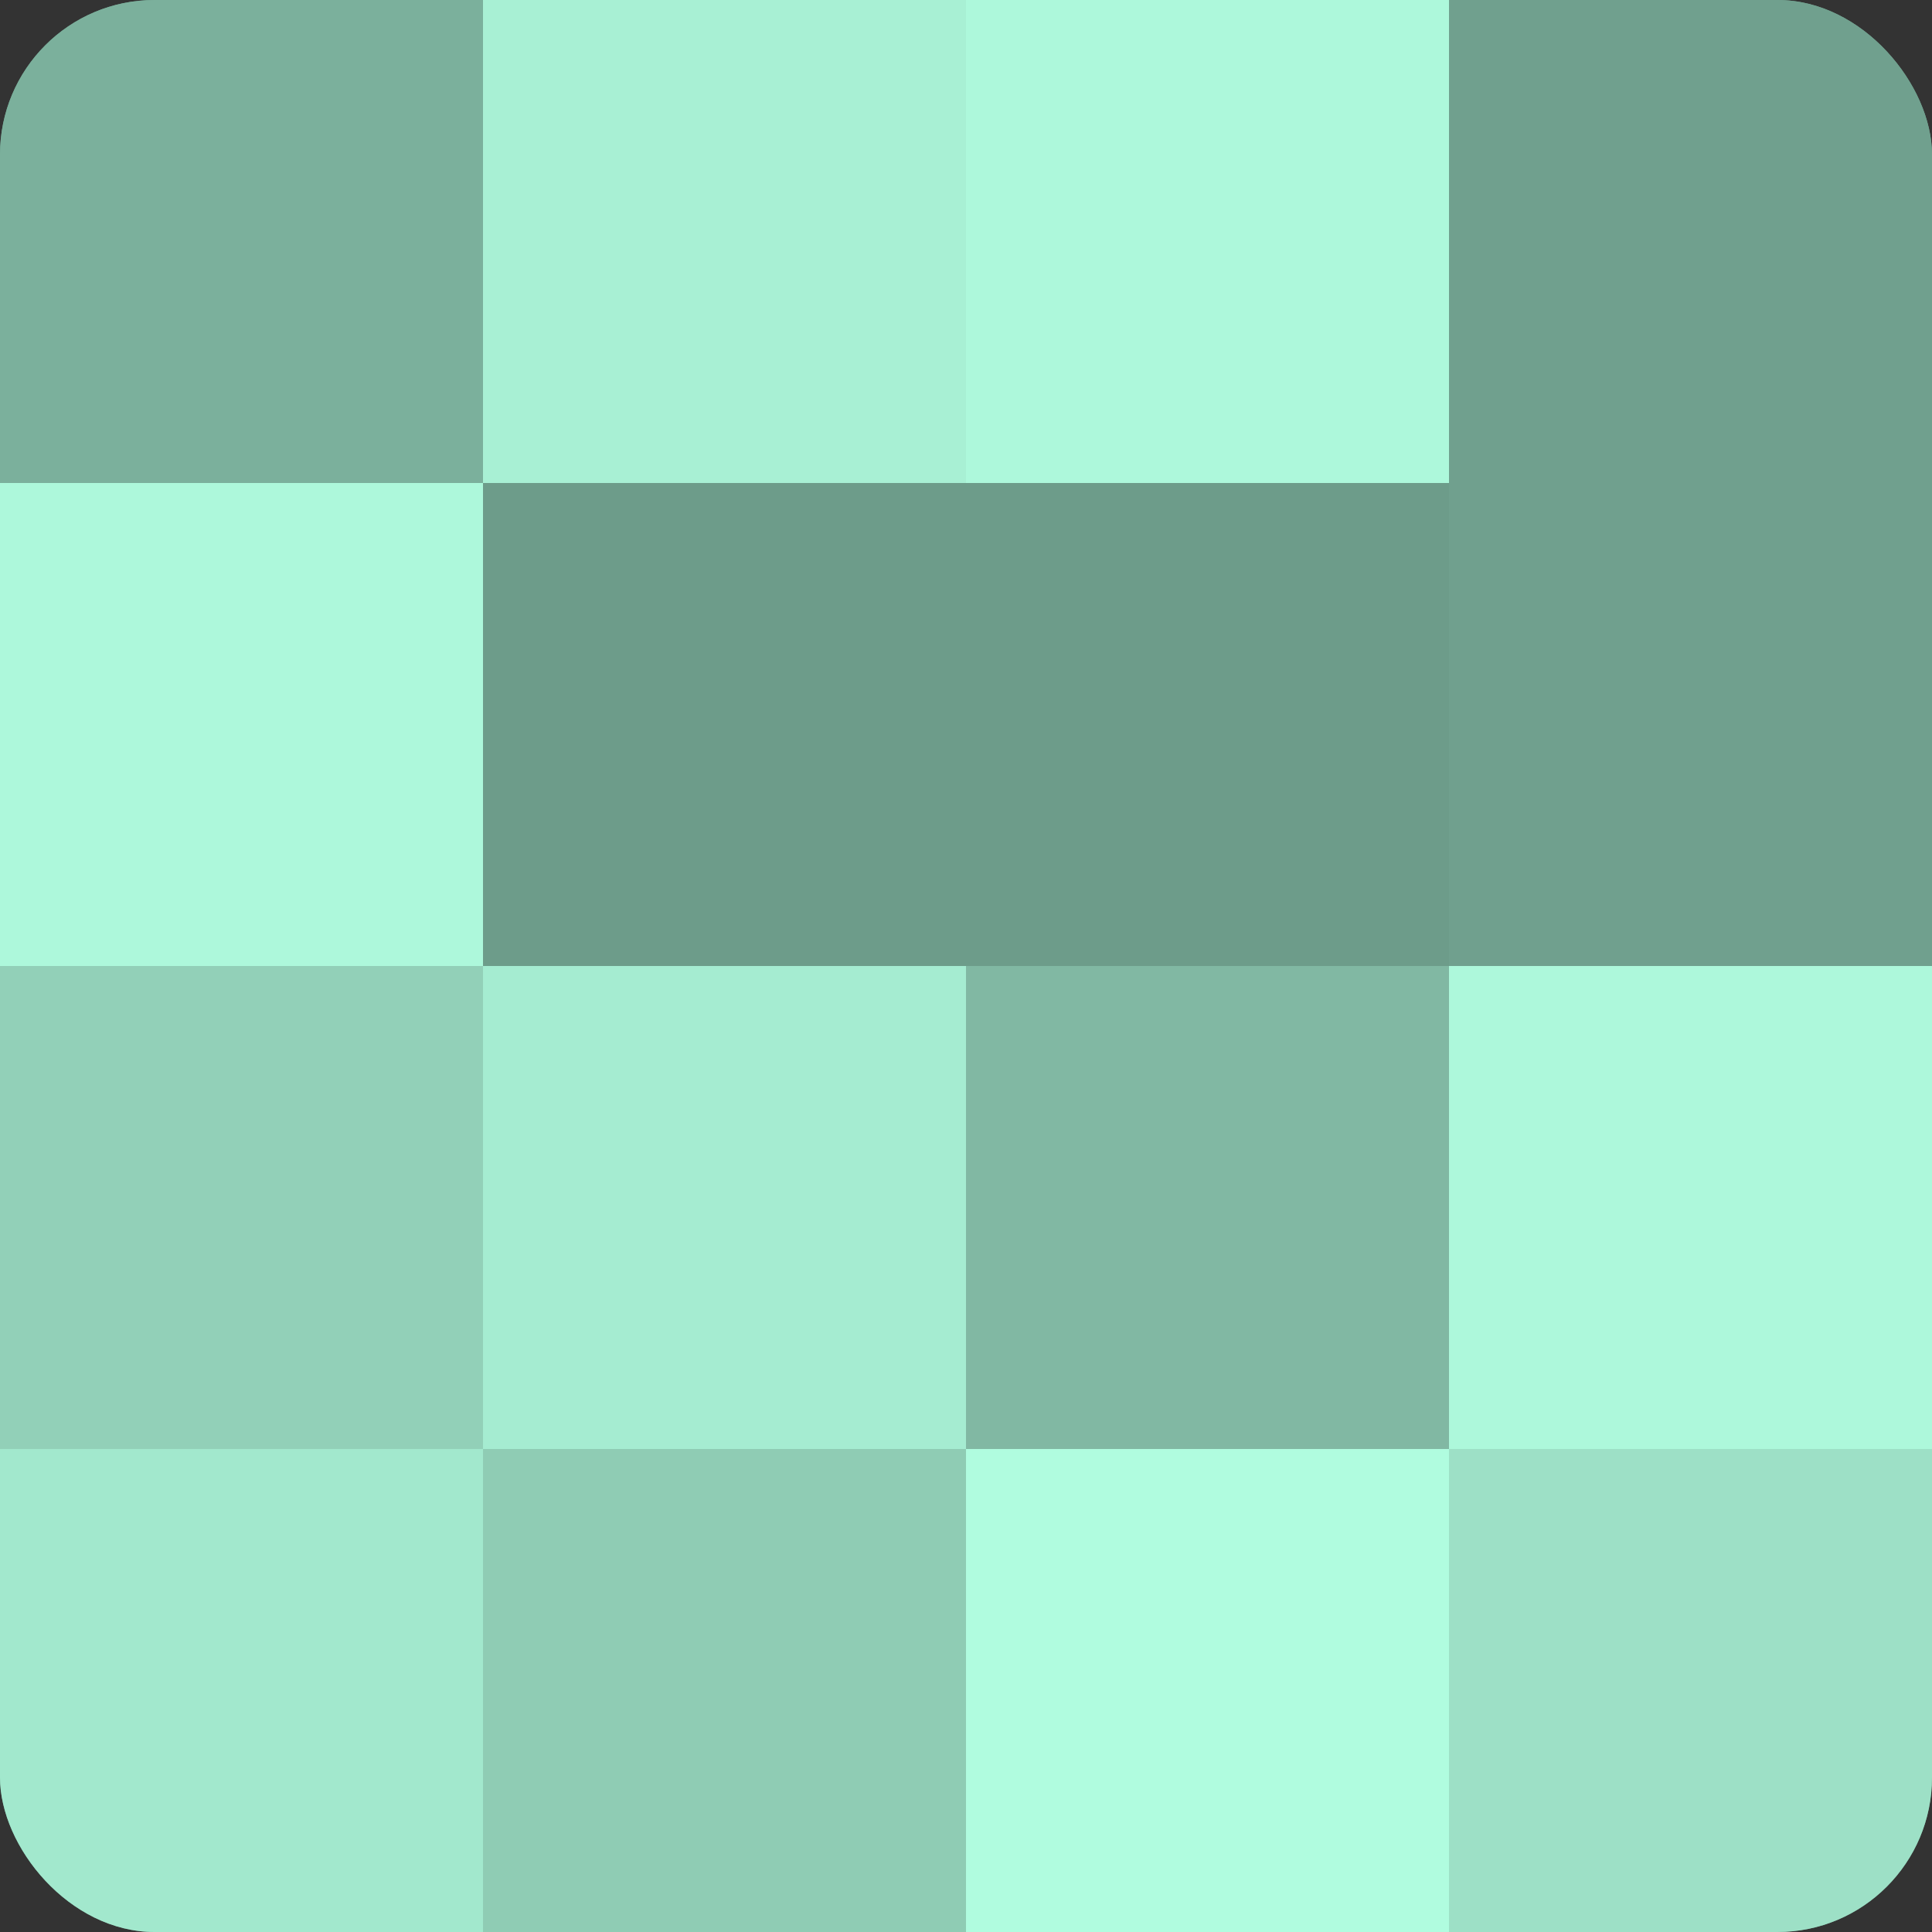 <?xml version="1.0" encoding="UTF-8"?>
<svg xmlns="http://www.w3.org/2000/svg" width="60" height="60" viewBox="0 0 100 100" preserveAspectRatio="xMidYMid meet"><rect x="0" y="0" width="100" height="100" fill="#333333" stroke="none"/><defs><clipPath id="c" width="100" height="100"><rect width="100" height="100" rx="8" ry="8"/></clipPath></defs><g clip-path="url(#c)"><rect width="100" height="100" fill="#70a08e"/><rect width="25" height="25" fill="#7bb09c"/><rect y="25" width="25" height="25" fill="#adf8db"/><rect y="50" width="25" height="25" fill="#92d0b8"/><rect y="75" width="25" height="25" fill="#a2e8cd"/><rect x="25" width="25" height="25" fill="#a8f0d4"/><rect x="25" y="25" width="25" height="25" fill="#6d9c8a"/><rect x="25" y="50" width="25" height="25" fill="#a5ecd1"/><rect x="25" y="75" width="25" height="25" fill="#8fccb4"/><rect x="50" width="25" height="25" fill="#adf8db"/><rect x="50" y="25" width="25" height="25" fill="#6d9c8a"/><rect x="50" y="50" width="25" height="25" fill="#81b8a3"/><rect x="50" y="75" width="25" height="25" fill="#b0fcdf"/><rect x="75" width="25" height="25" fill="#70a08e"/><rect x="75" y="25" width="25" height="25" fill="#70a08e"/><rect x="75" y="50" width="25" height="25" fill="#adf8db"/><rect x="75" y="75" width="25" height="25" fill="#9de0c6"/></g></svg>
